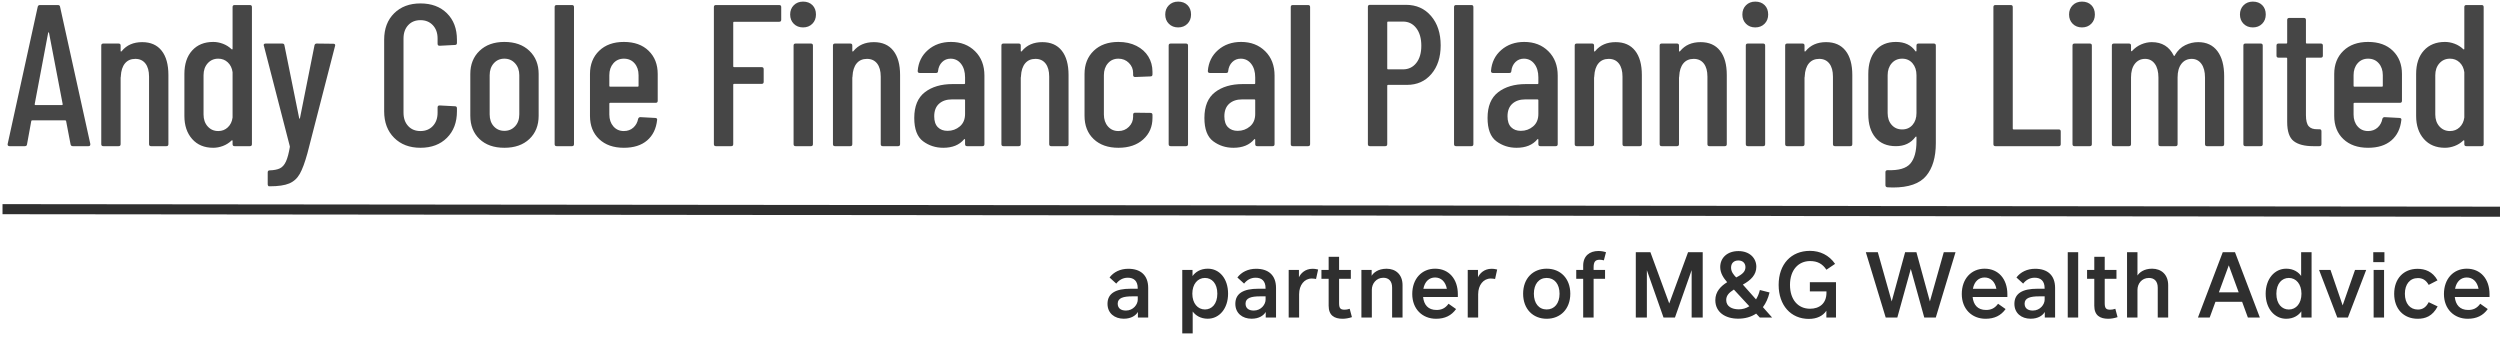 <?xml version="1.0" encoding="UTF-8"?>
<svg width="496px" height="67px" viewBox="0 0 496 67" version="1.1" xmlns="http://www.w3.org/2000/svg" xmlns:xlink="http://www.w3.org/1999/xlink">
    <!-- Generator: Sketch 60.1 (88133) - https://sketch.com -->
    <title>Andy Cole Financial Planning Limited</title>
    <desc>Created with Sketch.</desc>
    <g id="Page-1" stroke="none" stroke-width="1" fill="none" fill-rule="evenodd">
        <g id="Andy-Cole-Financial-Planning-Limited" transform="translate(1, -22)">
            <rect id="Rectangle" x="0" y="0" width="500" height="120"></rect>
            <rect id="Rectangle" x="0" y="0" width="500" height="120"></rect>
            <path d="M3.92,51 C4.187,51 4.333,50.88 4.36,50.64 L4.36,50.64 L5.2,46.04 C5.2,45.987 5.22,45.947 5.26,45.92 C5.3,45.893 5.347,45.88 5.4,45.88 L5.4,45.88 L11.92,45.88 C11.973,45.88 12.02,45.893 12.06,45.92 C12.1,45.947 12.12,45.987 12.12,46.04 L12.12,46.04 L13,50.64 C13.053,50.88 13.2,51 13.44,51 L13.44,51 L16.56,51 C16.8,51 16.92,50.88 16.92,50.64 L16.92,50.64 L16.92,50.56 L10.92,23.36 C10.893,23.12 10.747,23 10.48,23 L10.48,23 L6.92,23 C6.68,23 6.533,23.12 6.48,23.36 L6.48,23.36 L0.52,50.56 C0.493,50.693 0.513,50.8 0.58,50.88 C0.647,50.96 0.747,51 0.88,51 L0.88,51 L3.92,51 Z M11.32,42.84 L6,42.84 C5.92,42.84 5.88,42.787 5.88,42.68 L5.88,42.68 L8.56,28.48 C8.587,28.427 8.613,28.4 8.64,28.4 C8.667,28.4 8.693,28.427 8.72,28.48 L8.72,28.48 L11.44,42.68 C11.44,42.787 11.4,42.84 11.32,42.84 L11.32,42.84 Z M22.531,51 C22.798,51 22.931,50.867 22.931,50.6 L22.931,50.6 L22.931,37.36 C22.958,37.36 22.971,37.28 22.971,37.12 C23.025,36.027 23.298,35.18 23.791,34.58 C24.285,33.98 24.971,33.68 25.851,33.68 C26.705,33.68 27.371,33.987 27.851,34.6 C28.331,35.213 28.571,36.08 28.571,37.2 L28.571,37.2 L28.571,50.6 C28.571,50.867 28.705,51 28.971,51 L28.971,51 L32.011,51 C32.278,51 32.411,50.867 32.411,50.6 L32.411,50.6 L32.411,36.88 C32.411,34.8 31.965,33.193 31.071,32.06 C30.178,30.927 28.891,30.36 27.211,30.36 C25.478,30.36 24.131,30.947 23.171,32.12 C23.118,32.2 23.065,32.233 23.011,32.22 C22.958,32.207 22.931,32.173 22.931,32.12 L22.931,32.12 L22.931,31.04 C22.931,30.773 22.798,30.64 22.531,30.64 L22.531,30.64 L19.491,30.64 C19.225,30.64 19.091,30.773 19.091,31.04 L19.091,31.04 L19.091,50.6 C19.091,50.867 19.225,51 19.491,51 L19.491,51 L22.531,51 Z M41.303,51.32 C41.943,51.32 42.583,51.2 43.223,50.96 C43.863,50.72 44.436,50.36 44.943,49.88 C44.996,49.827 45.043,49.813 45.083,49.84 C45.123,49.867 45.143,49.907 45.143,49.96 L45.143,49.96 L45.143,50.6 C45.143,50.867 45.276,51 45.543,51 L45.543,51 L48.583,51 C48.85,51 48.983,50.867 48.983,50.6 L48.983,50.6 L48.983,23.4 C48.983,23.133 48.85,23 48.583,23 L48.583,23 L45.543,23 C45.276,23 45.143,23.133 45.143,23.4 L45.143,23.4 L45.143,31.68 C45.143,31.733 45.123,31.773 45.083,31.8 C45.043,31.827 44.996,31.813 44.943,31.76 C44.436,31.28 43.863,30.92 43.223,30.68 C42.583,30.44 41.943,30.32 41.303,30.32 C39.543,30.32 38.15,30.887 37.123,32.02 C36.096,33.153 35.583,34.707 35.583,36.68 L35.583,36.68 L35.583,45 C35.583,46.893 36.096,48.42 37.123,49.58 C38.15,50.74 39.543,51.32 41.303,51.32 Z M42.303,48 C41.45,48 40.75,47.693 40.203,47.08 C39.656,46.467 39.383,45.68 39.383,44.72 L39.383,44.72 L39.383,36.92 C39.383,35.96 39.656,35.173 40.203,34.56 C40.75,33.947 41.45,33.64 42.303,33.64 C43.05,33.64 43.683,33.887 44.203,34.38 C44.723,34.873 45.036,35.52 45.143,36.32 L45.143,36.32 L45.143,45.32 C45.036,46.12 44.723,46.767 44.203,47.26 C43.683,47.753 43.05,48 42.303,48 Z M52.554,58.96 C54.208,58.96 55.481,58.773 56.374,58.4 C57.268,58.027 57.968,57.393 58.474,56.5 C58.981,55.607 59.488,54.24 59.994,52.4 L59.994,52.4 L65.474,31.12 C65.528,30.987 65.521,30.88 65.454,30.8 C65.388,30.72 65.288,30.68 65.154,30.68 L65.154,30.68 L61.834,30.64 C61.594,30.64 61.448,30.76 61.394,31 L61.394,31 L58.514,45.44 C58.488,45.52 58.461,45.56 58.434,45.56 C58.408,45.56 58.381,45.52 58.354,45.44 L58.354,45.44 L55.434,31 C55.408,30.76 55.261,30.64 54.994,30.64 L54.994,30.64 L51.714,30.64 C51.448,30.64 51.314,30.747 51.314,30.96 L51.314,30.96 L51.354,31.08 L56.474,50.92 L56.514,51.12 C56.301,52.4 56.041,53.373 55.734,54.04 C55.428,54.707 55.028,55.16 54.534,55.4 C54.041,55.64 53.368,55.773 52.514,55.8 C52.248,55.8 52.114,55.933 52.114,56.2 L52.114,56.2 L52.114,58.56 C52.114,58.667 52.141,58.76 52.194,58.84 C52.248,58.92 52.301,58.96 52.354,58.96 L52.354,58.96 L52.554,58.96 Z M82.417,51.32 C84.604,51.32 86.357,50.66 87.677,49.34 C88.997,48.02 89.657,46.267 89.657,44.08 L89.657,44.08 L89.657,43.48 C89.657,43.213 89.524,43.08 89.257,43.08 L89.257,43.08 L86.217,42.92 C85.95,42.92 85.817,43.053 85.817,43.32 L85.817,43.32 L85.817,44.36 C85.817,45.453 85.504,46.333 84.877,47 C84.25,47.667 83.43,48 82.417,48 C81.404,48 80.59,47.667 79.977,47 C79.364,46.333 79.057,45.453 79.057,44.36 L79.057,44.36 L79.057,29.64 C79.057,28.547 79.364,27.667 79.977,27 C80.59,26.333 81.404,26 82.417,26 C83.43,26 84.25,26.333 84.877,27 C85.504,27.667 85.817,28.547 85.817,29.64 L85.817,29.64 L85.817,30.68 C85.817,30.947 85.95,31.08 86.217,31.08 L86.217,31.08 L89.257,30.92 C89.524,30.92 89.657,30.787 89.657,30.52 L89.657,30.52 L89.657,29.88 C89.657,27.693 88.997,25.947 87.677,24.64 C86.357,23.333 84.604,22.68 82.417,22.68 C80.257,22.68 78.517,23.333 77.197,24.64 C75.877,25.947 75.217,27.693 75.217,29.88 L75.217,29.88 L75.217,44.08 C75.217,46.267 75.877,48.02 77.197,49.34 C78.517,50.66 80.257,51.32 82.417,51.32 Z M99.069,51.32 C101.149,51.32 102.802,50.74 104.029,49.58 C105.255,48.42 105.869,46.88 105.869,44.96 L105.869,44.96 L105.869,36.68 C105.869,34.787 105.255,33.253 104.029,32.08 C102.802,30.907 101.149,30.32 99.069,30.32 C97.015,30.32 95.375,30.907 94.149,32.08 C92.922,33.253 92.309,34.787 92.309,36.68 L92.309,36.68 L92.309,44.96 C92.309,46.88 92.915,48.42 94.129,49.58 C95.342,50.74 96.989,51.32 99.069,51.32 Z M99.069,47.96 C98.215,47.96 97.515,47.66 96.969,47.06 C96.422,46.46 96.149,45.667 96.149,44.68 L96.149,44.68 L96.149,36.92 C96.149,35.96 96.422,35.173 96.969,34.56 C97.515,33.947 98.215,33.64 99.069,33.64 C99.922,33.64 100.629,33.947 101.189,34.56 C101.749,35.173 102.029,35.96 102.029,36.92 L102.029,36.92 L102.029,44.68 C102.029,45.667 101.749,46.46 101.189,47.06 C100.629,47.66 99.922,47.96 99.069,47.96 Z M112.48,51 C112.747,51 112.88,50.867 112.88,50.6 L112.88,50.6 L112.88,23.4 C112.88,23.133 112.747,23 112.48,23 L112.48,23 L109.44,23 C109.173,23 109.04,23.133 109.04,23.4 L109.04,23.4 L109.04,50.6 C109.04,50.867 109.173,51 109.44,51 L109.44,51 L112.48,51 Z M122.771,51.32 C124.718,51.32 126.258,50.833 127.391,49.86 C128.525,48.887 129.185,47.533 129.371,45.8 C129.398,45.693 129.378,45.6 129.311,45.52 C129.245,45.44 129.145,45.4 129.011,45.4 L129.011,45.4 L126.051,45.24 C125.838,45.24 125.691,45.347 125.611,45.56 C125.478,46.28 125.158,46.867 124.651,47.32 C124.145,47.773 123.518,48 122.771,48 C121.918,48 121.225,47.693 120.691,47.08 C120.158,46.467 119.891,45.68 119.891,44.72 L119.891,44.72 L119.891,42.56 C119.891,42.453 119.945,42.4 120.051,42.4 L120.051,42.4 L129.091,42.4 C129.358,42.4 129.491,42.267 129.491,42 L129.491,42 L129.491,36.68 C129.491,34.787 128.891,33.253 127.691,32.08 C126.491,30.907 124.851,30.32 122.771,30.32 C120.718,30.32 119.085,30.907 117.871,32.08 C116.658,33.253 116.051,34.787 116.051,36.68 L116.051,36.68 L116.051,45 C116.051,46.92 116.658,48.453 117.871,49.6 C119.085,50.747 120.718,51.32 122.771,51.32 Z M125.531,39.2 L120.051,39.2 C119.945,39.2 119.891,39.147 119.891,39.04 L119.891,39.04 L119.891,36.92 C119.891,35.96 120.158,35.173 120.691,34.56 C121.225,33.947 121.918,33.64 122.771,33.64 C123.651,33.64 124.358,33.947 124.891,34.56 C125.425,35.173 125.691,35.96 125.691,36.92 L125.691,36.92 L125.691,39.04 C125.691,39.147 125.638,39.2 125.531,39.2 L125.531,39.2 Z M144.074,51 C144.341,51 144.474,50.867 144.474,50.6 L144.474,50.6 L144.474,38.8 C144.474,38.693 144.528,38.64 144.634,38.64 L144.634,38.64 L150.114,38.64 C150.381,38.64 150.514,38.507 150.514,38.24 L150.514,38.24 L150.514,35.72 C150.514,35.453 150.381,35.32 150.114,35.32 L150.114,35.32 L144.634,35.32 C144.528,35.32 144.474,35.267 144.474,35.16 L144.474,35.16 L144.474,26.48 C144.474,26.373 144.528,26.32 144.634,26.32 L144.634,26.32 L153.594,26.32 C153.861,26.32 153.994,26.187 153.994,25.92 L153.994,25.92 L153.994,23.4 C153.994,23.133 153.861,23 153.594,23 L153.594,23 L141.034,23 C140.768,23 140.634,23.133 140.634,23.4 L140.634,23.4 L140.634,50.6 C140.634,50.867 140.768,51 141.034,51 L141.034,51 L144.074,51 Z M158.326,27.44 C159.072,27.44 159.686,27.2 160.166,26.72 C160.646,26.24 160.886,25.627 160.886,24.88 C160.886,24.107 160.652,23.487 160.186,23.02 C159.719,22.553 159.099,22.32 158.326,22.32 C157.579,22.32 156.966,22.56 156.486,23.04 C156.006,23.52 155.766,24.133 155.766,24.88 C155.766,25.627 156.006,26.24 156.486,26.72 C156.966,27.2 157.579,27.44 158.326,27.44 Z M159.886,51 C160.152,51 160.286,50.867 160.286,50.6 L160.286,50.6 L160.286,31.04 C160.286,30.773 160.152,30.64 159.886,30.64 L159.886,30.64 L156.846,30.64 C156.579,30.64 156.446,30.773 156.446,31.04 L156.446,31.04 L156.446,50.6 C156.446,50.867 156.579,51 156.846,51 L156.846,51 L159.886,51 Z M167.697,51 C167.964,51 168.097,50.867 168.097,50.6 L168.097,50.6 L168.097,37.36 C168.124,37.36 168.137,37.28 168.137,37.12 C168.19,36.027 168.464,35.18 168.957,34.58 C169.45,33.98 170.137,33.68 171.017,33.68 C171.87,33.68 172.537,33.987 173.017,34.6 C173.497,35.213 173.737,36.08 173.737,37.2 L173.737,37.2 L173.737,50.6 C173.737,50.867 173.87,51 174.137,51 L174.137,51 L177.177,51 C177.444,51 177.577,50.867 177.577,50.6 L177.577,50.6 L177.577,36.88 C177.577,34.8 177.13,33.193 176.237,32.06 C175.344,30.927 174.057,30.36 172.377,30.36 C170.644,30.36 169.297,30.947 168.337,32.12 C168.284,32.2 168.23,32.233 168.177,32.22 C168.124,32.207 168.097,32.173 168.097,32.12 L168.097,32.12 L168.097,31.04 C168.097,30.773 167.964,30.64 167.697,30.64 L167.697,30.64 L164.657,30.64 C164.39,30.64 164.257,30.773 164.257,31.04 L164.257,31.04 L164.257,50.6 C164.257,50.867 164.39,51 164.657,51 L164.657,51 L167.697,51 Z M186.149,51.32 C187.962,51.32 189.335,50.76 190.269,49.64 C190.322,49.587 190.369,49.573 190.409,49.6 C190.449,49.627 190.469,49.667 190.469,49.72 L190.469,49.72 L190.469,50.6 C190.469,50.867 190.602,51 190.869,51 L190.869,51 L193.909,51 C194.175,51 194.309,50.867 194.309,50.6 L194.309,50.6 L194.309,37 C194.309,35 193.689,33.387 192.449,32.16 C191.209,30.933 189.615,30.32 187.669,30.32 C185.855,30.32 184.335,30.853 183.109,31.92 C181.882,32.987 181.202,34.373 181.069,36.08 C181.069,36.347 181.202,36.48 181.469,36.48 L181.469,36.48 L184.709,36.48 C184.975,36.48 185.109,36.347 185.109,36.08 C185.189,35.36 185.455,34.773 185.909,34.32 C186.362,33.867 186.922,33.64 187.589,33.64 C188.442,33.64 189.135,33.98 189.669,34.66 C190.202,35.34 190.469,36.24 190.469,37.36 L190.469,37.36 L190.469,38.52 C190.469,38.627 190.415,38.68 190.309,38.68 L190.309,38.68 L187.989,38.68 C185.722,38.68 183.889,39.22 182.489,40.3 C181.089,41.38 180.389,43.08 180.389,45.4 C180.389,47.613 180.969,49.153 182.129,50.02 C183.289,50.887 184.629,51.32 186.149,51.32 Z M186.989,47.96 C186.189,47.96 185.549,47.72 185.069,47.24 C184.589,46.76 184.349,46.04 184.349,45.08 C184.349,43.987 184.669,43.153 185.309,42.58 C185.949,42.007 186.802,41.72 187.869,41.72 L187.869,41.72 L190.309,41.72 C190.415,41.72 190.469,41.773 190.469,41.88 L190.469,41.88 L190.469,44.6 C190.469,45.667 190.122,46.493 189.429,47.08 C188.735,47.667 187.922,47.96 186.989,47.96 Z M201.12,51 C201.387,51 201.52,50.867 201.52,50.6 L201.52,50.6 L201.52,37.36 C201.547,37.36 201.56,37.28 201.56,37.12 C201.613,36.027 201.887,35.18 202.38,34.58 C202.873,33.98 203.56,33.68 204.44,33.68 C205.293,33.68 205.96,33.987 206.44,34.6 C206.92,35.213 207.16,36.08 207.16,37.2 L207.16,37.2 L207.16,50.6 C207.16,50.867 207.293,51 207.56,51 L207.56,51 L210.6,51 C210.867,51 211,50.867 211,50.6 L211,50.6 L211,36.88 C211,34.8 210.553,33.193 209.66,32.06 C208.767,30.927 207.48,30.36 205.8,30.36 C204.067,30.36 202.72,30.947 201.76,32.12 C201.707,32.2 201.653,32.233 201.6,32.22 C201.547,32.207 201.52,32.173 201.52,32.12 L201.52,32.12 L201.52,31.04 C201.52,30.773 201.387,30.64 201.12,30.64 L201.12,30.64 L198.08,30.64 C197.813,30.64 197.68,30.773 197.68,31.04 L197.68,31.04 L197.68,50.6 C197.68,50.867 197.813,51 198.08,51 L198.08,51 L201.12,51 Z M220.891,51.32 C222.945,51.32 224.585,50.767 225.811,49.66 C227.038,48.553 227.651,47.133 227.651,45.4 L227.651,45.4 L227.651,44.8 C227.651,44.533 227.518,44.4 227.251,44.4 L227.251,44.4 L224.211,44.36 C223.945,44.36 223.811,44.493 223.811,44.76 L223.811,44.76 L223.811,45.16 C223.811,45.933 223.531,46.6 222.971,47.16 C222.411,47.72 221.718,48 220.891,48 C220.038,48 219.345,47.693 218.811,47.08 C218.278,46.467 218.011,45.68 218.011,44.72 L218.011,44.72 L218.011,36.92 C218.011,35.96 218.278,35.173 218.811,34.56 C219.345,33.947 220.038,33.64 220.891,33.64 C221.718,33.64 222.411,33.92 222.971,34.48 C223.531,35.04 223.811,35.707 223.811,36.48 L223.811,36.48 L223.811,36.88 C223.811,37.147 223.945,37.28 224.211,37.28 L224.211,37.28 L227.251,37.16 C227.518,37.16 227.651,37.027 227.651,36.76 L227.651,36.76 L227.651,36.24 C227.651,35.12 227.378,34.113 226.831,33.22 C226.285,32.327 225.498,31.62 224.471,31.1 C223.445,30.58 222.251,30.32 220.891,30.32 C218.838,30.32 217.205,30.907 215.991,32.08 C214.778,33.253 214.171,34.787 214.171,36.68 L214.171,36.68 L214.171,44.96 C214.171,46.907 214.778,48.453 215.991,49.6 C217.205,50.747 218.838,51.32 220.891,51.32 Z M232.743,27.44 C233.49,27.44 234.103,27.2 234.583,26.72 C235.063,26.24 235.303,25.627 235.303,24.88 C235.303,24.107 235.07,23.487 234.603,23.02 C234.136,22.553 233.516,22.32 232.743,22.32 C231.996,22.32 231.383,22.56 230.903,23.04 C230.423,23.52 230.183,24.133 230.183,24.88 C230.183,25.627 230.423,26.24 230.903,26.72 C231.383,27.2 231.996,27.44 232.743,27.44 Z M234.303,51 C234.57,51 234.703,50.867 234.703,50.6 L234.703,50.6 L234.703,31.04 C234.703,30.773 234.57,30.64 234.303,30.64 L234.303,30.64 L231.263,30.64 C230.996,30.64 230.863,30.773 230.863,31.04 L230.863,31.04 L230.863,50.6 C230.863,50.867 230.996,51 231.263,51 L231.263,51 L234.303,51 Z M243.714,51.32 C245.528,51.32 246.901,50.76 247.834,49.64 C247.888,49.587 247.934,49.573 247.974,49.6 C248.014,49.627 248.034,49.667 248.034,49.72 L248.034,49.72 L248.034,50.6 C248.034,50.867 248.168,51 248.434,51 L248.434,51 L251.474,51 C251.741,51 251.874,50.867 251.874,50.6 L251.874,50.6 L251.874,37 C251.874,35 251.254,33.387 250.014,32.16 C248.774,30.933 247.181,30.32 245.234,30.32 C243.421,30.32 241.901,30.853 240.674,31.92 C239.448,32.987 238.768,34.373 238.634,36.08 C238.634,36.347 238.768,36.48 239.034,36.48 L239.034,36.48 L242.274,36.48 C242.541,36.48 242.674,36.347 242.674,36.08 C242.754,35.36 243.021,34.773 243.474,34.32 C243.928,33.867 244.488,33.64 245.154,33.64 C246.008,33.64 246.701,33.98 247.234,34.66 C247.768,35.34 248.034,36.24 248.034,37.36 L248.034,37.36 L248.034,38.52 C248.034,38.627 247.981,38.68 247.874,38.68 L247.874,38.68 L245.554,38.68 C243.288,38.68 241.454,39.22 240.054,40.3 C238.654,41.38 237.954,43.08 237.954,45.4 C237.954,47.613 238.534,49.153 239.694,50.02 C240.854,50.887 242.194,51.32 243.714,51.32 Z M244.554,47.96 C243.754,47.96 243.114,47.72 242.634,47.24 C242.154,46.76 241.914,46.04 241.914,45.08 C241.914,43.987 242.234,43.153 242.874,42.58 C243.514,42.007 244.368,41.72 245.434,41.72 L245.434,41.72 L247.874,41.72 C247.981,41.72 248.034,41.773 248.034,41.88 L248.034,41.88 L248.034,44.6 C248.034,45.667 247.688,46.493 246.994,47.08 C246.301,47.667 245.488,47.96 244.554,47.96 Z M258.526,51 C258.792,51 258.926,50.867 258.926,50.6 L258.926,50.6 L258.926,23.4 C258.926,23.133 258.792,23 258.526,23 L258.526,23 L255.486,23 C255.219,23 255.086,23.133 255.086,23.4 L255.086,23.4 L255.086,50.6 C255.086,50.867 255.219,51 255.486,51 L255.486,51 L258.526,51 Z M273.829,51 C274.095,51 274.229,50.867 274.229,50.6 L274.229,50.6 L274.229,39 C274.229,38.893 274.282,38.84 274.389,38.84 L274.389,38.84 L278.149,38.84 C280.149,38.84 281.762,38.12 282.989,36.68 C284.215,35.24 284.829,33.347 284.829,31 C284.829,28.6 284.195,26.66 282.929,25.18 C281.662,23.7 280.002,22.96 277.949,22.96 L277.949,22.96 L270.789,22.96 C270.522,22.96 270.389,23.093 270.389,23.36 L270.389,23.36 L270.389,50.6 C270.389,50.867 270.522,51 270.789,51 L270.789,51 L273.829,51 Z M277.349,35.76 L274.389,35.76 C274.282,35.76 274.229,35.707 274.229,35.6 L274.229,35.6 L274.229,26.44 C274.229,26.333 274.282,26.28 274.389,26.28 L274.389,26.28 L277.349,26.28 C278.442,26.28 279.322,26.713 279.989,27.58 C280.655,28.447 280.989,29.613 280.989,31.08 C280.989,32.52 280.655,33.66 279.989,34.5 C279.322,35.34 278.442,35.76 277.349,35.76 L277.349,35.76 Z M290.92,51 C291.187,51 291.32,50.867 291.32,50.6 L291.32,50.6 L291.32,23.4 C291.32,23.133 291.187,23 290.92,23 L290.92,23 L287.88,23 C287.613,23 287.48,23.133 287.48,23.4 L287.48,23.4 L287.48,50.6 C287.48,50.867 287.613,51 287.88,51 L287.88,51 L290.92,51 Z M299.891,51.32 C301.705,51.32 303.078,50.76 304.011,49.64 C304.065,49.587 304.111,49.573 304.151,49.6 C304.191,49.627 304.211,49.667 304.211,49.72 L304.211,49.72 L304.211,50.6 C304.211,50.867 304.345,51 304.611,51 L304.611,51 L307.651,51 C307.918,51 308.051,50.867 308.051,50.6 L308.051,50.6 L308.051,37 C308.051,35 307.431,33.387 306.191,32.16 C304.951,30.933 303.358,30.32 301.411,30.32 C299.598,30.32 298.078,30.853 296.851,31.92 C295.625,32.987 294.945,34.373 294.811,36.08 C294.811,36.347 294.945,36.48 295.211,36.48 L295.211,36.48 L298.451,36.48 C298.718,36.48 298.851,36.347 298.851,36.08 C298.931,35.36 299.198,34.773 299.651,34.32 C300.105,33.867 300.665,33.64 301.331,33.64 C302.185,33.64 302.878,33.98 303.411,34.66 C303.945,35.34 304.211,36.24 304.211,37.36 L304.211,37.36 L304.211,38.52 C304.211,38.627 304.158,38.68 304.051,38.68 L304.051,38.68 L301.731,38.68 C299.465,38.68 297.631,39.22 296.231,40.3 C294.831,41.38 294.131,43.08 294.131,45.4 C294.131,47.613 294.711,49.153 295.871,50.02 C297.031,50.887 298.371,51.32 299.891,51.32 Z M300.731,47.96 C299.931,47.96 299.291,47.72 298.811,47.24 C298.331,46.76 298.091,46.04 298.091,45.08 C298.091,43.987 298.411,43.153 299.051,42.58 C299.691,42.007 300.545,41.72 301.611,41.72 L301.611,41.72 L304.051,41.72 C304.158,41.72 304.211,41.773 304.211,41.88 L304.211,41.88 L304.211,44.6 C304.211,45.667 303.865,46.493 303.171,47.08 C302.478,47.667 301.665,47.96 300.731,47.96 Z M314.863,51 C315.13,51 315.263,50.867 315.263,50.6 L315.263,50.6 L315.263,37.36 C315.29,37.36 315.303,37.28 315.303,37.12 C315.356,36.027 315.63,35.18 316.123,34.58 C316.616,33.98 317.303,33.68 318.183,33.68 C319.036,33.68 319.703,33.987 320.183,34.6 C320.663,35.213 320.903,36.08 320.903,37.2 L320.903,37.2 L320.903,50.6 C320.903,50.867 321.036,51 321.303,51 L321.303,51 L324.343,51 C324.61,51 324.743,50.867 324.743,50.6 L324.743,50.6 L324.743,36.88 C324.743,34.8 324.296,33.193 323.403,32.06 C322.51,30.927 321.223,30.36 319.543,30.36 C317.81,30.36 316.463,30.947 315.503,32.12 C315.45,32.2 315.396,32.233 315.343,32.22 C315.29,32.207 315.263,32.173 315.263,32.12 L315.263,32.12 L315.263,31.04 C315.263,30.773 315.13,30.64 314.863,30.64 L314.863,30.64 L311.823,30.64 C311.556,30.64 311.423,30.773 311.423,31.04 L311.423,31.04 L311.423,50.6 C311.423,50.867 311.556,51 311.823,51 L311.823,51 L314.863,51 Z M331.714,51 C331.981,51 332.114,50.867 332.114,50.6 L332.114,50.6 L332.114,37.36 C332.141,37.36 332.154,37.28 332.154,37.12 C332.208,36.027 332.481,35.18 332.974,34.58 C333.468,33.98 334.154,33.68 335.034,33.68 C335.888,33.68 336.554,33.987 337.034,34.6 C337.514,35.213 337.754,36.08 337.754,37.2 L337.754,37.2 L337.754,50.6 C337.754,50.867 337.888,51 338.154,51 L338.154,51 L341.194,51 C341.461,51 341.594,50.867 341.594,50.6 L341.594,50.6 L341.594,36.88 C341.594,34.8 341.148,33.193 340.254,32.06 C339.361,30.927 338.074,30.36 336.394,30.36 C334.661,30.36 333.314,30.947 332.354,32.12 C332.301,32.2 332.248,32.233 332.194,32.22 C332.141,32.207 332.114,32.173 332.114,32.12 L332.114,32.12 L332.114,31.04 C332.114,30.773 331.981,30.64 331.714,30.64 L331.714,30.64 L328.674,30.64 C328.408,30.64 328.274,30.773 328.274,31.04 L328.274,31.04 L328.274,50.6 C328.274,50.867 328.408,51 328.674,51 L328.674,51 L331.714,51 Z M347.246,27.44 C347.992,27.44 348.606,27.2 349.086,26.72 C349.566,26.24 349.806,25.627 349.806,24.88 C349.806,24.107 349.572,23.487 349.106,23.02 C348.639,22.553 348.019,22.32 347.246,22.32 C346.499,22.32 345.886,22.56 345.406,23.04 C344.926,23.52 344.686,24.133 344.686,24.88 C344.686,25.627 344.926,26.24 345.406,26.72 C345.886,27.2 346.499,27.44 347.246,27.44 Z M348.806,51 C349.072,51 349.206,50.867 349.206,50.6 L349.206,50.6 L349.206,31.04 C349.206,30.773 349.072,30.64 348.806,30.64 L348.806,30.64 L345.766,30.64 C345.499,30.64 345.366,30.773 345.366,31.04 L345.366,31.04 L345.366,50.6 C345.366,50.867 345.499,51 345.766,51 L345.766,51 L348.806,51 Z M356.617,51 C356.884,51 357.017,50.867 357.017,50.6 L357.017,50.6 L357.017,37.36 C357.044,37.36 357.057,37.28 357.057,37.12 C357.11,36.027 357.384,35.18 357.877,34.58 C358.37,33.98 359.057,33.68 359.937,33.68 C360.79,33.68 361.457,33.987 361.937,34.6 C362.417,35.213 362.657,36.08 362.657,37.2 L362.657,37.2 L362.657,50.6 C362.657,50.867 362.79,51 363.057,51 L363.057,51 L366.097,51 C366.364,51 366.497,50.867 366.497,50.6 L366.497,50.6 L366.497,36.88 C366.497,34.8 366.05,33.193 365.157,32.06 C364.264,30.927 362.977,30.36 361.297,30.36 C359.564,30.36 358.217,30.947 357.257,32.12 C357.204,32.2 357.15,32.233 357.097,32.22 C357.044,32.207 357.017,32.173 357.017,32.12 L357.017,32.12 L357.017,31.04 C357.017,30.773 356.884,30.64 356.617,30.64 L356.617,30.64 L353.577,30.64 C353.31,30.64 353.177,30.773 353.177,31.04 L353.177,31.04 L353.177,50.6 C353.177,50.867 353.31,51 353.577,51 L353.577,51 L356.617,51 Z M374.549,59.2 C377.669,59.2 379.869,58.433 381.149,56.9 C382.429,55.367 383.069,53.2 383.069,50.4 L383.069,50.4 L383.069,31.04 C383.069,30.773 382.935,30.64 382.669,30.64 L382.669,30.64 L379.629,30.64 C379.362,30.64 379.229,30.773 379.229,31.04 L379.229,31.04 L379.229,32.08 C379.229,32.133 379.209,32.173 379.169,32.2 C379.129,32.227 379.082,32.213 379.029,32.16 C378.175,30.933 376.882,30.32 375.149,30.32 C373.415,30.32 372.069,30.887 371.109,32.02 C370.149,33.153 369.669,34.707 369.669,36.68 L369.669,36.68 L369.669,44.68 C369.669,46.627 370.142,48.167 371.089,49.3 C372.035,50.433 373.389,51 375.149,51 C376.829,51 378.122,50.387 379.029,49.16 C379.082,49.107 379.129,49.087 379.169,49.1 C379.209,49.113 379.229,49.147 379.229,49.2 L379.229,49.2 L379.229,50.04 C379.229,52.04 378.822,53.513 378.009,54.46 C377.195,55.407 375.695,55.84 373.509,55.76 C373.215,55.76 373.069,55.893 373.069,56.16 L373.069,56.16 L373.069,58.72 C373.069,58.987 373.202,59.133 373.469,59.16 L373.469,59.16 L374.549,59.2 Z M376.389,47.68 C375.535,47.68 374.842,47.38 374.309,46.78 C373.775,46.18 373.509,45.4 373.509,44.44 L373.509,44.44 L373.509,36.92 C373.509,35.96 373.775,35.173 374.309,34.56 C374.842,33.947 375.535,33.64 376.389,33.64 C377.242,33.64 377.929,33.947 378.449,34.56 C378.969,35.173 379.229,35.96 379.229,36.92 L379.229,36.92 L379.229,44.44 C379.229,45.4 378.969,46.18 378.449,46.78 C377.929,47.38 377.242,47.68 376.389,47.68 Z M407.451,51 C407.718,51 407.851,50.867 407.851,50.6 L407.851,50.6 L407.851,48.08 C407.851,47.813 407.718,47.68 407.451,47.68 L407.451,47.68 L398.491,47.68 C398.385,47.68 398.331,47.627 398.331,47.52 L398.331,47.52 L398.331,23.4 C398.331,23.133 398.198,23 397.931,23 L397.931,23 L394.891,23 C394.625,23 394.491,23.133 394.491,23.4 L394.491,23.4 L394.491,50.6 C394.491,50.867 394.625,51 394.891,51 L394.891,51 L407.451,51 Z M412.063,27.44 C412.81,27.44 413.423,27.2 413.903,26.72 C414.383,26.24 414.623,25.627 414.623,24.88 C414.623,24.107 414.39,23.487 413.923,23.02 C413.456,22.553 412.836,22.32 412.063,22.32 C411.316,22.32 410.703,22.56 410.223,23.04 C409.743,23.52 409.503,24.133 409.503,24.88 C409.503,25.627 409.743,26.24 410.223,26.72 C410.703,27.2 411.316,27.44 412.063,27.44 Z M413.623,51 C413.89,51 414.023,50.867 414.023,50.6 L414.023,50.6 L414.023,31.04 C414.023,30.773 413.89,30.64 413.623,30.64 L413.623,30.64 L410.583,30.64 C410.316,30.64 410.183,30.773 410.183,31.04 L410.183,31.04 L410.183,50.6 C410.183,50.867 410.316,51 410.583,51 L410.583,51 L413.623,51 Z M421.394,51 C421.661,51 421.794,50.867 421.794,50.6 L421.794,50.6 L421.794,37.36 C421.794,36.213 422.048,35.313 422.554,34.66 C423.061,34.007 423.741,33.68 424.594,33.68 C425.394,33.68 426.034,34.007 426.514,34.66 C426.994,35.313 427.234,36.227 427.234,37.4 L427.234,37.4 L427.234,50.6 C427.234,50.867 427.368,51 427.634,51 L427.634,51 L430.634,51 C430.901,51 431.034,50.867 431.034,50.6 L431.034,50.6 L431.034,37.36 C431.034,36.213 431.288,35.313 431.794,34.66 C432.301,34.007 432.981,33.68 433.834,33.68 C434.634,33.68 435.274,34.007 435.754,34.66 C436.234,35.313 436.474,36.227 436.474,37.4 L436.474,37.4 L436.474,50.6 C436.474,50.867 436.608,51 436.874,51 L436.874,51 L439.874,51 C440.141,51 440.274,50.867 440.274,50.6 L440.274,50.6 L440.274,37.12 C440.274,34.987 439.828,33.327 438.934,32.14 C438.041,30.953 436.768,30.36 435.114,30.36 C434.234,30.36 433.381,30.56 432.554,30.96 C431.728,31.36 431.048,32.013 430.514,32.92 C430.488,33.027 430.448,33.087 430.394,33.1 C430.341,33.113 430.301,33.093 430.274,33.04 C429.394,31.253 427.941,30.36 425.914,30.36 C425.221,30.36 424.528,30.507 423.834,30.8 C423.141,31.093 422.528,31.533 421.994,32.12 C421.941,32.173 421.894,32.187 421.854,32.16 C421.814,32.133 421.794,32.093 421.794,32.04 L421.794,32.04 L421.794,31.04 C421.794,30.773 421.661,30.64 421.394,30.64 L421.394,30.64 L418.394,30.64 C418.128,30.64 417.994,30.773 417.994,31.04 L417.994,31.04 L417.994,50.6 C417.994,50.867 418.128,51 418.394,51 L418.394,51 L421.394,51 Z M445.966,27.44 C446.712,27.44 447.326,27.2 447.806,26.72 C448.286,26.24 448.526,25.627 448.526,24.88 C448.526,24.107 448.292,23.487 447.826,23.02 C447.359,22.553 446.739,22.32 445.966,22.32 C445.219,22.32 444.606,22.56 444.126,23.04 C443.646,23.52 443.406,24.133 443.406,24.88 C443.406,25.627 443.646,26.24 444.126,26.72 C444.606,27.2 445.219,27.44 445.966,27.44 Z M447.526,51 C447.792,51 447.926,50.867 447.926,50.6 L447.926,50.6 L447.926,31.04 C447.926,30.773 447.792,30.64 447.526,30.64 L447.526,30.64 L444.486,30.64 C444.219,30.64 444.086,30.773 444.086,31.04 L444.086,31.04 L444.086,50.6 C444.086,50.867 444.219,51 444.486,51 L444.486,51 L447.526,51 Z M459.177,51 C459.444,51 459.577,50.867 459.577,50.6 L459.577,50.6 L459.577,48.04 C459.577,47.773 459.444,47.64 459.177,47.64 L459.177,47.64 L458.817,47.64 C458.017,47.667 457.43,47.473 457.057,47.06 C456.684,46.647 456.497,45.907 456.497,44.84 L456.497,44.84 L456.497,33.6 C456.497,33.493 456.55,33.44 456.657,33.44 L456.657,33.44 L459.457,33.44 C459.724,33.44 459.857,33.307 459.857,33.04 L459.857,33.04 L459.857,31.04 C459.857,30.773 459.724,30.64 459.457,30.64 L459.457,30.64 L456.657,30.64 C456.55,30.64 456.497,30.587 456.497,30.48 L456.497,30.48 L456.497,25.96 C456.497,25.693 456.364,25.56 456.097,25.56 L456.097,25.56 L453.177,25.56 C452.91,25.56 452.777,25.693 452.777,25.96 L452.777,25.96 L452.777,30.48 C452.777,30.587 452.724,30.64 452.617,30.64 L452.617,30.64 L451.057,30.64 C450.79,30.64 450.657,30.773 450.657,31.04 L450.657,31.04 L450.657,33.04 C450.657,33.307 450.79,33.44 451.057,33.44 L451.057,33.44 L452.617,33.44 C452.724,33.44 452.777,33.493 452.777,33.6 L452.777,33.6 L452.777,46.2 C452.777,48.067 453.21,49.333 454.077,50 C454.944,50.667 456.23,51 457.937,51 L457.937,51 L459.177,51 Z M468.829,51.32 C470.775,51.32 472.315,50.833 473.449,49.86 C474.582,48.887 475.242,47.533 475.429,45.8 C475.455,45.693 475.435,45.6 475.369,45.52 C475.302,45.44 475.202,45.4 475.069,45.4 L475.069,45.4 L472.109,45.24 C471.895,45.24 471.749,45.347 471.669,45.56 C471.535,46.28 471.215,46.867 470.709,47.32 C470.202,47.773 469.575,48 468.829,48 C467.975,48 467.282,47.693 466.749,47.08 C466.215,46.467 465.949,45.68 465.949,44.72 L465.949,44.72 L465.949,42.56 C465.949,42.453 466.002,42.4 466.109,42.4 L466.109,42.4 L475.149,42.4 C475.415,42.4 475.549,42.267 475.549,42 L475.549,42 L475.549,36.68 C475.549,34.787 474.949,33.253 473.749,32.08 C472.549,30.907 470.909,30.32 468.829,30.32 C466.775,30.32 465.142,30.907 463.929,32.08 C462.715,33.253 462.109,34.787 462.109,36.68 L462.109,36.68 L462.109,45 C462.109,46.92 462.715,48.453 463.929,49.6 C465.142,50.747 466.775,51.32 468.829,51.32 Z M471.589,39.2 L466.109,39.2 C466.002,39.2 465.949,39.147 465.949,39.04 L465.949,39.04 L465.949,36.92 C465.949,35.96 466.215,35.173 466.749,34.56 C467.282,33.947 467.975,33.64 468.829,33.64 C469.709,33.64 470.415,33.947 470.949,34.56 C471.482,35.173 471.749,35.96 471.749,36.92 L471.749,36.92 L471.749,39.04 C471.749,39.147 471.695,39.2 471.589,39.2 L471.589,39.2 Z M484.08,51.32 C484.72,51.32 485.36,51.2 486,50.96 C486.64,50.72 487.213,50.36 487.72,49.88 C487.773,49.827 487.82,49.813 487.86,49.84 C487.9,49.867 487.92,49.907 487.92,49.96 L487.92,49.96 L487.92,50.6 C487.92,50.867 488.053,51 488.32,51 L488.32,51 L491.36,51 C491.627,51 491.76,50.867 491.76,50.6 L491.76,50.6 L491.76,23.4 C491.76,23.133 491.627,23 491.36,23 L491.36,23 L488.32,23 C488.053,23 487.92,23.133 487.92,23.4 L487.92,23.4 L487.92,31.68 C487.92,31.733 487.9,31.773 487.86,31.8 C487.82,31.827 487.773,31.813 487.72,31.76 C487.213,31.28 486.64,30.92 486,30.68 C485.36,30.44 484.72,30.32 484.08,30.32 C482.32,30.32 480.927,30.887 479.9,32.02 C478.873,33.153 478.36,34.707 478.36,36.68 L478.36,36.68 L478.36,45 C478.36,46.893 478.873,48.42 479.9,49.58 C480.927,50.74 482.32,51.32 484.08,51.32 Z M485.08,48 C484.227,48 483.527,47.693 482.98,47.08 C482.433,46.467 482.16,45.68 482.16,44.72 L482.16,44.72 L482.16,36.92 C482.16,35.96 482.433,35.173 482.98,34.56 C483.527,33.947 484.227,33.64 485.08,33.64 C485.827,33.64 486.46,33.887 486.98,34.38 C487.5,34.873 487.813,35.52 487.92,36.32 L487.92,36.32 L487.92,45.32 C487.813,46.12 487.5,46.767 486.98,47.26 C486.46,47.753 485.827,48 485.08,48 Z" id="AndyColeFinancialPlanningLimited" fill="#464646" fill-rule="nonzero"></path>
            <line x1="0.102" y1="61.2" x2="478" y2="60" id="Stroke-2"></line>
            <path d="M221.951,85.234 C223.418,85.234 224.327,84.613 224.759,83.893 L224.759,85 L226.802,85 L226.802,79.123 C226.802,76.549 225.236,75.325 222.86,75.325 C221.267,75.325 219.953,75.964 219.134,77.053 L220.466,78.268 C221.015,77.557 221.789,77.098 222.752,77.098 C223.958,77.098 224.723,77.737 224.723,79.177 L224.723,79.285 L223.283,79.285 C220.385,79.285 218.729,80.176 218.729,82.282 C218.729,84.136 220.124,85.234 221.951,85.234 Z M222.383,83.614 C221.375,83.614 220.754,83.146 220.754,82.237 C220.754,81.094 221.924,80.797 223.607,80.797 L224.732,80.797 L224.732,81.454 C224.732,82.381 223.859,83.614 222.383,83.614 Z M235.631,88.15 L235.631,83.803 C236.225,84.604 237.215,85.234 238.619,85.234 C240.905,85.234 242.651,83.227 242.651,80.266 C242.651,77.26 240.923,75.307 238.637,75.307 C237.143,75.307 236.153,75.991 235.595,76.774 L235.595,75.55 L233.561,75.55 L233.561,88.15 L235.631,88.15 Z M238.061,83.398 C236.63,83.398 235.559,82.192 235.559,80.266 C235.559,78.358 236.621,77.143 238.061,77.143 C239.429,77.143 240.518,78.223 240.518,80.266 C240.518,82.309 239.429,83.398 238.061,83.398 Z M247.313,85.234 C248.78,85.234 249.689,84.613 250.121,83.893 L250.121,85 L252.164,85 L252.164,79.123 C252.164,76.549 250.598,75.325 248.222,75.325 C246.629,75.325 245.315,75.964 244.496,77.053 L245.828,78.268 C246.377,77.557 247.151,77.098 248.114,77.098 C249.32,77.098 250.085,77.737 250.085,79.177 L250.085,79.285 L248.645,79.285 C245.747,79.285 244.091,80.176 244.091,82.282 C244.091,84.136 245.486,85.234 247.313,85.234 Z M247.745,83.614 C246.737,83.614 246.116,83.146 246.116,82.237 C246.116,81.094 247.286,80.797 248.969,80.797 L250.094,80.797 L250.094,81.454 C250.094,82.381 249.221,83.614 247.745,83.614 Z M256.745,85 L256.745,80.374 C256.745,78.547 257.798,77.26 259.238,77.26 C259.535,77.26 259.886,77.305 260.102,77.35 L260.516,75.469 C260.066,75.352 259.661,75.325 259.418,75.325 C257.888,75.325 257.024,76.306 256.709,77.017 L256.709,75.55 L254.675,75.55 L254.675,85 L256.745,85 Z M265.376,85.243 C265.934,85.243 266.627,85.126 267.221,84.919 L266.78,83.263 C266.357,83.398 266.078,83.443 265.763,83.443 C264.953,83.443 264.674,83.164 264.674,82.156 L264.674,77.314 L267.005,77.314 L267.005,75.55 L264.674,75.55 L264.674,72.949 L262.604,72.949 L262.604,75.55 L261.173,75.55 L261.173,77.314 L262.604,77.314 L262.604,82.66 C262.604,84.559 263.711,85.243 265.376,85.243 Z M271.172,85 L271.172,79.483 C271.172,78.295 272.036,77.107 273.458,77.107 C274.511,77.107 275.195,77.755 275.195,79.051 L275.195,85 L277.265,85 L277.265,78.574 C277.265,76.441 275.879,75.316 274.106,75.316 C272.378,75.316 271.451,76.162 271.136,76.72 L271.136,75.55 L269.102,75.55 L269.102,85 L271.172,85 Z M283.916,85.243 C285.662,85.243 286.949,84.622 287.885,83.317 L286.391,82.264 C285.698,83.227 284.915,83.497 283.997,83.497 C282.332,83.497 281.504,82.462 281.342,80.923 L288.236,80.923 L288.236,80.374 C288.236,77.35 286.454,75.307 283.727,75.307 C281.099,75.307 279.191,77.287 279.191,80.338 C279.191,83.299 281.189,85.243 283.916,85.243 Z M286.058,79.303 L281.396,79.303 C281.675,77.818 282.584,77.053 283.718,77.053 C284.897,77.053 285.788,77.863 286.058,79.303 Z M292.268,85 L292.268,80.374 C292.268,78.547 293.321,77.26 294.761,77.26 C295.058,77.26 295.409,77.305 295.625,77.35 L296.039,75.469 C295.589,75.352 295.184,75.325 294.941,75.325 C293.411,75.325 292.547,76.306 292.232,77.017 L292.232,75.55 L290.198,75.55 L290.198,85 L292.268,85 Z M305.867,85.243 C308.576,85.243 310.547,83.317 310.547,80.275 C310.547,77.224 308.576,75.307 305.867,75.307 C303.149,75.307 301.187,77.224 301.187,80.275 C301.187,83.317 303.149,85.243 305.867,85.243 Z M305.867,83.398 C304.319,83.398 303.32,82.192 303.32,80.275 C303.32,78.349 304.319,77.143 305.867,77.143 C307.406,77.143 308.414,78.349 308.414,80.275 C308.414,82.192 307.406,83.398 305.867,83.398 Z M315.173,85 L315.173,77.314 L317.441,77.314 L317.441,75.55 L315.173,75.55 L315.173,75.046 C315.173,74.02 315.452,73.534 316.352,73.534 C316.595,73.534 316.883,73.561 317.207,73.651 L317.63,72.04 C317.126,71.878 316.64,71.797 316.127,71.797 C314.399,71.797 313.103,72.76 313.103,74.704 L313.103,75.55 L311.726,75.55 L311.726,77.314 L313.103,77.314 L313.103,85 L315.173,85 Z M325.739,85 L325.739,75.604 L329.042,85 L331.31,85 L334.622,75.595 L334.622,85 L336.818,85 L336.818,72.04 L333.911,72.04 L330.176,82.21 L326.441,72.04 L323.543,72.04 L323.543,85 L325.739,85 Z M343.847,85.225 C345.242,85.225 346.439,84.874 347.42,84.217 L348.149,85 L350.588,85 L348.761,82.939 C349.355,82.156 349.805,81.175 350.075,80.023 L348.158,79.537 C347.987,80.266 347.717,80.887 347.393,81.4 L344.783,78.466 C346.403,77.575 347.456,76.495 347.456,74.938 C347.456,73.174 346.097,71.815 343.901,71.815 C341.687,71.815 340.292,73.156 340.292,74.983 C340.292,76.198 340.949,77.161 341.669,77.989 C340.418,78.763 339.32,79.843 339.32,81.553 C339.32,83.929 341.282,85.225 343.847,85.225 Z M343.46,77.044 C342.929,76.504 342.443,75.901 342.443,75.091 C342.443,74.263 342.956,73.678 343.883,73.678 C344.846,73.678 345.296,74.299 345.296,75.001 C345.296,75.838 344.747,76.405 343.46,77.044 Z M343.973,83.371 C342.623,83.371 341.48,82.804 341.48,81.526 C341.48,80.644 342.02,80.068 343.001,79.447 L346.07,82.759 C345.431,83.173 344.711,83.371 343.973,83.371 Z M357.878,85.27 C359.444,85.27 360.659,84.694 361.352,83.65 L361.352,85 L363.26,85 L363.26,77.989 L358.076,77.989 L358.076,79.807 L361.37,79.807 L361.37,80.104 C361.361,82.219 359.966,83.254 358.112,83.254 C355.736,83.254 354.134,81.463 354.134,78.52 C354.134,75.568 355.799,73.795 358.121,73.795 C359.552,73.795 360.56,74.308 361.361,75.514 L363.08,74.353 C361.883,72.607 360.083,71.77 358.094,71.77 C354.35,71.77 351.884,74.425 351.884,78.52 C351.884,82.57 354.296,85.27 357.878,85.27 Z M375.428,85 L378.101,75.352 L380.774,85 L383.06,85 L386.975,72.04 L384.644,72.04 L381.89,81.805 L379.217,72.04 L376.976,72.04 L374.312,81.805 L371.558,72.04 L369.182,72.04 L373.124,85 L375.428,85 Z M392.942,85.243 C394.688,85.243 395.975,84.622 396.911,83.317 L395.417,82.264 C394.724,83.227 393.941,83.497 393.023,83.497 C391.358,83.497 390.53,82.462 390.368,80.923 L397.262,80.923 L397.262,80.374 C397.262,77.35 395.48,75.307 392.753,75.307 C390.125,75.307 388.217,77.287 388.217,80.338 C388.217,83.299 390.215,85.243 392.942,85.243 Z M395.084,79.303 L390.422,79.303 C390.701,77.818 391.61,77.053 392.744,77.053 C393.923,77.053 394.814,77.863 395.084,79.303 Z M401.879,85.234 C403.346,85.234 404.255,84.613 404.687,83.893 L404.687,85 L406.73,85 L406.73,79.123 C406.73,76.549 405.164,75.325 402.788,75.325 C401.195,75.325 399.881,75.964 399.062,77.053 L400.394,78.268 C400.943,77.557 401.717,77.098 402.68,77.098 C403.886,77.098 404.651,77.737 404.651,79.177 L404.651,79.285 L403.211,79.285 C400.313,79.285 398.657,80.176 398.657,82.282 C398.657,84.136 400.052,85.234 401.879,85.234 Z M402.311,83.614 C401.303,83.614 400.682,83.146 400.682,82.237 C400.682,81.094 401.852,80.797 403.535,80.797 L404.66,80.797 L404.66,81.454 C404.66,82.381 403.787,83.614 402.311,83.614 Z M411.311,85 L411.311,72.04 L409.241,72.04 L409.241,85 L411.311,85 Z M417.278,85.243 C417.836,85.243 418.529,85.126 419.123,84.919 L418.682,83.263 C418.259,83.398 417.98,83.443 417.665,83.443 C416.855,83.443 416.576,83.164 416.576,82.156 L416.576,77.314 L418.907,77.314 L418.907,75.55 L416.576,75.55 L416.576,72.949 L414.506,72.949 L414.506,75.55 L413.075,75.55 L413.075,77.314 L414.506,77.314 L414.506,82.66 C414.506,84.559 415.613,85.243 417.278,85.243 Z M423.074,85 L423.074,79.51 C423.074,78.331 423.884,77.143 425.351,77.143 C426.413,77.143 427.097,77.791 427.097,79.087 L427.097,85 L429.167,85 L429.167,78.583 C429.167,76.45 427.781,75.307 425.972,75.307 C424.352,75.307 423.425,76.09 423.074,76.666 L423.074,72.04 L421.004,72.04 L421.004,85 L423.074,85 Z M437.402,85 L438.545,81.877 L443.837,81.877 L444.98,85 L447.356,85 L442.424,72.04 L439.994,72.04 L435.071,85 L437.402,85 Z M443.153,79.996 L439.229,79.996 L441.191,74.641 L443.153,79.996 Z M452.585,85.243 C454.097,85.243 455.105,84.496 455.582,83.767 L455.582,85 L457.616,85 L457.616,72.04 L455.546,72.04 L455.546,76.756 C455.042,76.018 454.061,75.307 452.585,75.307 C450.281,75.307 448.508,77.323 448.508,80.275 C448.508,83.236 450.281,85.243 452.585,85.243 Z M453.107,83.407 C451.739,83.407 450.632,82.318 450.632,80.275 C450.632,78.241 451.739,77.143 453.107,77.143 C454.538,77.143 455.609,78.358 455.609,80.275 C455.609,82.192 454.556,83.407 453.107,83.407 Z M464.825,85 L468.452,75.55 L466.238,75.55 L463.781,82.588 L461.369,75.55 L459.101,75.55 L462.719,85 L464.825,85 Z M472.07,74.011 L472.07,72.04 L469.856,72.04 L469.856,74.011 L472.07,74.011 Z M471.998,85 L471.998,75.55 L469.928,75.55 L469.928,85 L471.998,85 Z M478.676,85.243 C480.179,85.243 481.601,84.757 482.627,82.795 L480.854,81.949 C480.323,82.984 479.639,83.416 478.712,83.416 C477.155,83.416 476.129,82.219 476.129,80.284 C476.129,78.403 477.11,77.17 478.712,77.17 C479.612,77.17 480.305,77.548 480.854,78.52 L482.6,77.62 C481.637,75.847 480.089,75.334 478.649,75.334 C475.859,75.334 474.005,77.287 474.005,80.293 C474.005,83.281 475.868,85.243 478.676,85.243 Z M488.603,85.243 C490.349,85.243 491.636,84.622 492.572,83.317 L491.078,82.264 C490.385,83.227 489.602,83.497 488.684,83.497 C487.019,83.497 486.191,82.462 486.029,80.923 L492.923,80.923 L492.923,80.374 C492.923,77.35 491.141,75.307 488.414,75.307 C485.786,75.307 483.878,77.287 483.878,80.338 C483.878,83.299 485.876,85.243 488.603,85.243 Z M490.745,79.303 L486.083,79.303 C486.362,77.818 487.271,77.053 488.405,77.053 C489.584,77.053 490.475,77.863 490.745,79.303 Z" id="apartnerofM&amp;GWealthAdvice" fill="#2F2F2F" fill-rule="nonzero"></path>
            <line x1="494" y1="64" x2="0.5" y2="63.5" id="Line" stroke="#2F2F2F" stroke-width="2" stroke-linecap="square"></line>
        </g>
    </g>
</svg>